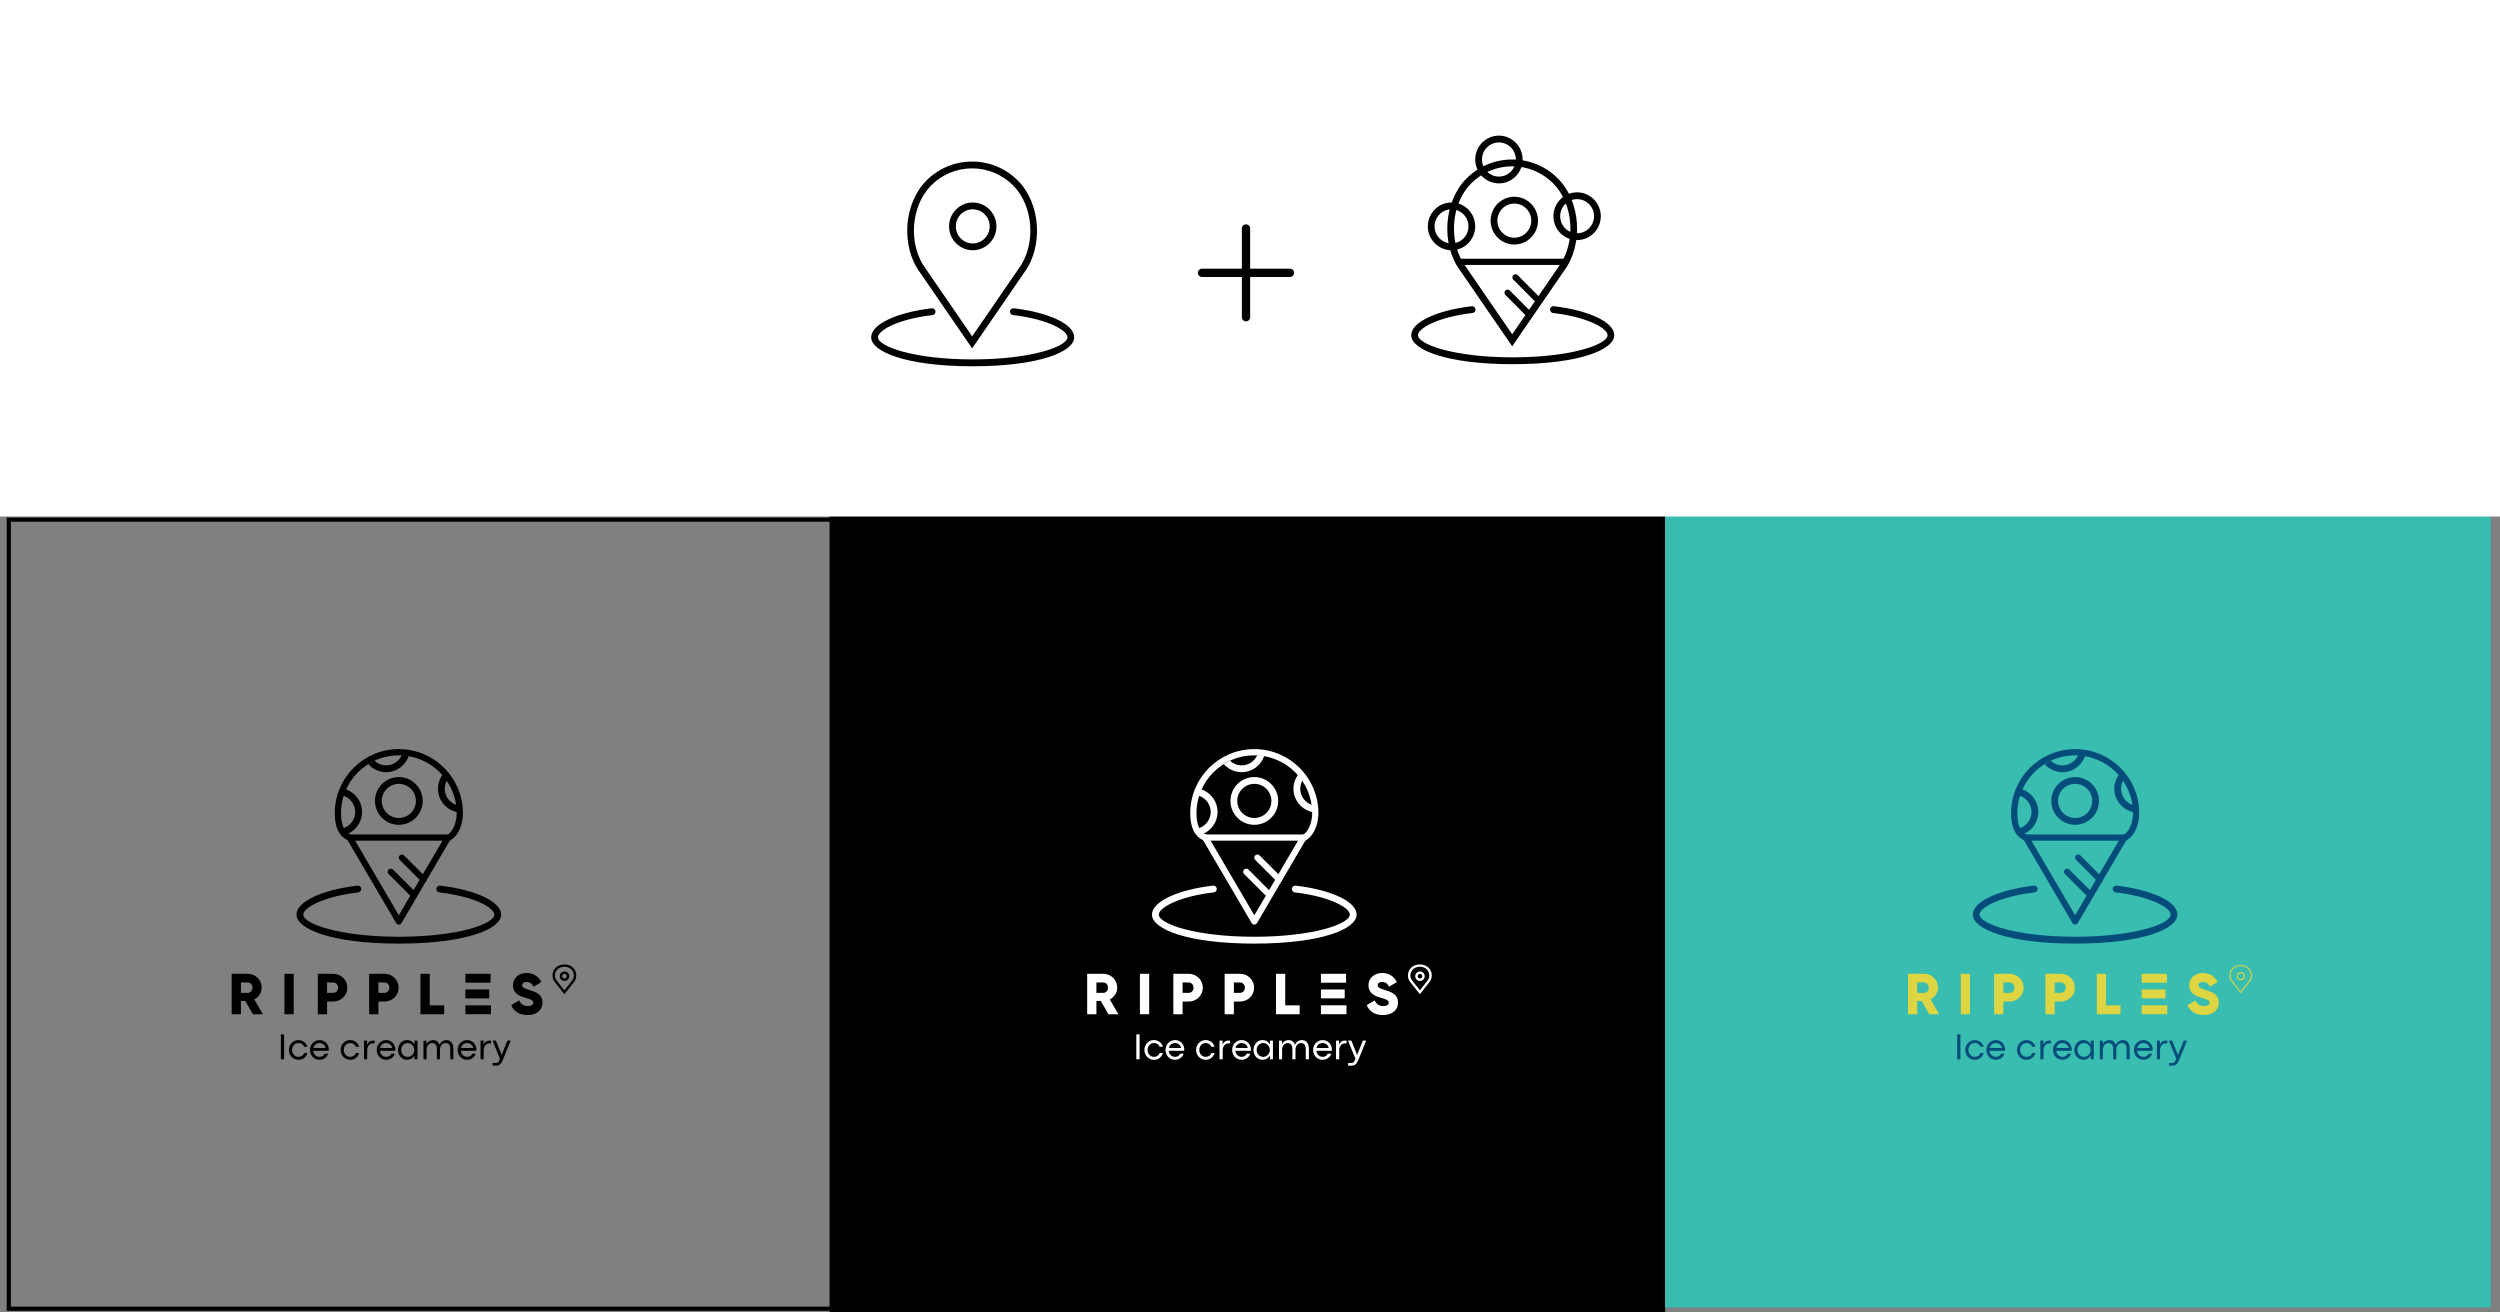 <?xml version="1.0" encoding="utf-8"?>
<!-- Generator: Adobe Illustrator 24.2.1, SVG Export Plug-In . SVG Version: 6.00 Build 0)  -->
<svg version="1.1" xmlns="http://www.w3.org/2000/svg" xmlns:xlink="http://www.w3.org/1999/xlink" x="0px" y="0px"
	 viewBox="0 0 1200 630" style="enable-background:new 0 0 1200 630;" xml:space="preserve">
<rect x="0" y="0" width="1200" height="630" fill="#808080" stroke="none"/>
<style type="text/css">
	.st0{stroke:#000000;stroke-miterlimit:10;}
	.st1{fill:#38BDB0;}
	.st2{fill:none;}
	.st3{fill:#010101;}
	.st4{fill:none;stroke:#010101;stroke-width:3;stroke-linecap:round;stroke-miterlimit:10;}
	.st5{fill:none;stroke:#010101;stroke-width:0.622;stroke-miterlimit:10;}
	.st6{fill:#010101;stroke:#010101;stroke-width:0.622;stroke-miterlimit:10;}
	.st7{fill:none;stroke:#000000;stroke-width:3;stroke-linecap:round;stroke-linejoin:round;stroke-miterlimit:10;}
	.st8{fill:#FFFFFF;}
	.st9{fill:none;stroke:#FFFFFF;stroke-width:3;stroke-linecap:round;stroke-miterlimit:10;}
	.st10{fill:none;stroke:#FFFFFF;stroke-width:0.622;stroke-miterlimit:10;}
	.st11{fill:#FFFFFF;stroke:#FFFFFF;stroke-width:0.622;stroke-miterlimit:10;}
	.st12{fill:none;stroke:#FFFFFF;stroke-width:3;stroke-linecap:round;stroke-linejoin:round;stroke-miterlimit:10;}
	.st13{fill:#044C7A;}
	.st14{fill:none;stroke:#044C7A;stroke-width:3;stroke-linecap:round;stroke-miterlimit:10;}
	.st15{fill:#DDD542;}
	.st16{fill:none;stroke:#044C7A;stroke-width:3;stroke-linecap:round;stroke-linejoin:round;stroke-miterlimit:10;}
	.st17{fill:none;stroke:#044C7A;stroke-width:3;stroke-miterlimit:10;}
	.st18{fill:none;stroke:#010101;stroke-width:3.984;stroke-linecap:round;stroke-miterlimit:10;}
	.st19{fill:none;stroke:#010101;stroke-width:2.988;stroke-miterlimit:10;}
	.st20{fill:none;stroke:#010101;stroke-width:2.988;stroke-linecap:round;stroke-miterlimit:10;}
	.st21{fill:none;stroke:#000000;stroke-width:2;stroke-miterlimit:10;}
</style>
<g id="Layer_1">
	<g id="Layer_2_1_">
		<rect x="398.7" y="0.33" class="st0" width="400.07" height="629.43"/>
	</g>
	<g id="Layer_4">
		<rect x="799.25" y="-3.96" class="st1" width="396.35" height="631.56"/>
		<rect x="33.49" y="1.63" class="st2" width="1164.02" height="626.82"/>
	</g>
	<g id="Layer_9">
	</g>
	<g id="Layer_1_1_">
		<g>
			<path class="st3" d="M191.44,372.99c-6.32,0-11.46,5.14-11.46,11.46s5.14,11.46,11.46,11.46s11.46-5.14,11.46-11.46
				S197.76,372.99,191.44,372.99z M191.44,392.63c-4.51,0-8.19-3.67-8.19-8.19s3.67-8.19,8.19-8.19c4.51,0,8.19,3.67,8.19,8.19
				S195.95,392.63,191.44,392.63z"/>
			<path class="st3" d="M173.78,389.74c0-5.15-3.41-9.51-8.09-10.95c-0.39,1.02-0.73,2.06-1.02,3.12c3.37,1.01,5.83,4.14,5.83,7.84
				c0,3.87-2.7,7.11-6.31,7.96c0.22,1.07,0.49,2.13,0.82,3.17C170.04,399.64,173.78,395.12,173.78,389.74z"/>
			<path class="st3" d="M185.36,370.64c5.05,0,9.34-3.29,10.86-7.84c-1.11-0.17-2.24-0.28-3.38-0.32c-1.27,2.87-4.15,4.89-7.49,4.89
				c-2.16,0-4.13-0.85-5.59-2.23c-1.02,0.48-2,1.03-2.96,1.64C178.9,369.14,181.95,370.64,185.36,370.64z"/>
			<path class="st3" d="M213.59,379.89c-0.38-2.4,0.34-4.73,1.77-6.48c-0.57-0.98-1.18-1.93-1.84-2.83
				c-2.46,2.51-3.75,6.1-3.16,9.82c0.79,5.01,4.74,8.74,9.49,9.51c-0.01-1.13-0.09-2.26-0.21-3.38
				C216.57,385.74,214.12,383.2,213.59,379.89z"/>
			<path class="st3" d="M211.28,425.1c-0.9-0.11-1.71,0.54-1.82,1.43c-0.1,0.9,0.54,1.71,1.43,1.82
				c17.22,2.03,26.39,7.49,26.39,10.65c0,4.44-17.44,10.64-45.85,10.64s-45.85-6.2-45.85-10.64c0-3.17,9.17-8.63,26.39-10.65
				c0.9-0.1,1.54-0.92,1.43-1.82s-0.92-1.55-1.82-1.43c-17.24,2.03-29.28,7.75-29.28,13.91c0,6.92,16.87,13.92,49.12,13.92
				s49.12-7,49.12-13.92C240.56,432.85,228.52,427.13,211.28,425.1z"/>
			<g>
				<path d="M134.81,496.5h1.56v11.95h-1.56V496.5z"/>
				<path d="M140.94,508.07c-0.7-0.42-1.25-1-1.65-1.72s-0.61-1.52-0.61-2.38s0.2-1.65,0.61-2.38s0.96-1.3,1.65-1.72
					s1.47-0.64,2.32-0.64c0.7,0,1.34,0.14,1.92,0.41c0.59,0.27,1.08,0.65,1.49,1.13s0.7,1.03,0.88,1.65h-1.56
					c-0.23-0.57-0.59-1-1.07-1.31s-1.04-0.46-1.66-0.46c-0.53,0-1.03,0.14-1.5,0.41s-0.85,0.66-1.14,1.16s-0.43,1.08-0.43,1.74
					s0.15,1.25,0.43,1.75c0.29,0.5,0.67,0.89,1.14,1.17c0.47,0.27,0.97,0.41,1.5,0.41c0.62,0,1.17-0.16,1.66-0.47
					s0.84-0.77,1.07-1.37h1.55c-0.17,0.64-0.46,1.21-0.87,1.71c-0.41,0.49-0.91,0.88-1.49,1.15c-0.59,0.27-1.23,0.41-1.93,0.41
					C142.42,508.71,141.64,508.5,140.94,508.07z"/>
				<path d="M157.78,504.37h-7.44c0.06,0.59,0.23,1.1,0.52,1.54c0.29,0.44,0.65,0.78,1.09,1.02s0.9,0.36,1.39,0.36
					c0.6,0,1.12-0.13,1.55-0.39s0.74-0.64,0.94-1.15h1.7c-0.17,0.55-0.45,1.05-0.85,1.5c-0.4,0.45-0.88,0.8-1.45,1.06
					s-1.18,0.39-1.85,0.39c-0.85,0-1.62-0.21-2.32-0.63s-1.25-0.99-1.64-1.71s-0.6-1.51-0.6-2.38c0-0.86,0.2-1.66,0.6-2.38
					c0.4-0.73,0.95-1.3,1.64-1.72c0.7-0.42,1.47-0.63,2.32-0.63c0.84,0,1.6,0.21,2.27,0.62c0.68,0.41,1.21,0.96,1.59,1.66
					s0.57,1.44,0.57,2.24C157.81,503.83,157.8,504.04,157.78,504.37z M156.26,503.03c-0.03-0.42-0.18-0.81-0.45-1.18
					s-0.62-0.65-1.06-0.87s-0.9-0.33-1.4-0.33c-0.46,0-0.89,0.09-1.29,0.28s-0.75,0.46-1.04,0.81c-0.29,0.36-0.49,0.79-0.6,1.28
					L156.26,503.03L156.26,503.03z"/>
				<path d="M165.77,508.07c-0.7-0.42-1.25-1-1.65-1.72s-0.61-1.52-0.61-2.38s0.2-1.65,0.61-2.38s0.96-1.3,1.65-1.72
					s1.47-0.64,2.32-0.64c0.7,0,1.34,0.14,1.92,0.41c0.59,0.27,1.08,0.65,1.49,1.13s0.7,1.03,0.88,1.65h-1.56
					c-0.23-0.57-0.59-1-1.07-1.31s-1.04-0.46-1.66-0.46c-0.53,0-1.03,0.14-1.5,0.41s-0.85,0.66-1.14,1.16s-0.43,1.08-0.43,1.74
					s0.15,1.25,0.43,1.75c0.29,0.5,0.67,0.89,1.14,1.17c0.47,0.27,0.97,0.41,1.5,0.41c0.62,0,1.17-0.16,1.66-0.47
					s0.84-0.77,1.07-1.37h1.55c-0.17,0.64-0.46,1.21-0.87,1.71c-0.41,0.49-0.91,0.88-1.49,1.15c-0.59,0.27-1.23,0.41-1.93,0.41
					C167.24,508.71,166.46,508.5,165.77,508.07z"/>
				<path d="M176.2,499.49v2c0.22-0.63,0.57-1.12,1.05-1.47c0.47-0.35,1.03-0.53,1.68-0.53h0.87v1.33H179c-0.53,0-1,0.14-1.42,0.41
					s-0.74,0.67-0.98,1.18s-0.35,1.12-0.35,1.83v4.22h-1.52v-8.96L176.2,499.49L176.2,499.49z"/>
				<path d="M189.77,504.37h-7.44c0.06,0.59,0.23,1.1,0.52,1.54c0.29,0.44,0.65,0.78,1.09,1.02s0.9,0.36,1.39,0.36
					c0.6,0,1.12-0.13,1.55-0.39s0.74-0.64,0.94-1.15h1.7c-0.17,0.55-0.45,1.05-0.85,1.5c-0.4,0.45-0.88,0.8-1.45,1.06
					s-1.18,0.39-1.85,0.39c-0.85,0-1.62-0.21-2.32-0.63s-1.25-0.99-1.64-1.71s-0.6-1.51-0.6-2.38c0-0.86,0.2-1.66,0.6-2.38
					c0.4-0.73,0.95-1.3,1.64-1.72c0.7-0.42,1.47-0.63,2.32-0.63c0.84,0,1.6,0.21,2.27,0.62c0.68,0.41,1.21,0.96,1.59,1.66
					s0.57,1.44,0.57,2.24C189.79,503.83,189.78,504.04,189.77,504.37z M188.25,503.03c-0.03-0.42-0.18-0.81-0.45-1.18
					s-0.62-0.65-1.06-0.87s-0.9-0.33-1.4-0.33c-0.46,0-0.89,0.09-1.29,0.28s-0.75,0.46-1.04,0.81c-0.29,0.36-0.49,0.79-0.6,1.28
					L188.25,503.03L188.25,503.03z"/>
				<path d="M193.18,508.08c-0.66-0.42-1.18-0.99-1.56-1.72s-0.57-1.52-0.57-2.39c0-0.86,0.19-1.65,0.57-2.38s0.9-1.3,1.56-1.72
					s1.39-0.63,2.19-0.63s1.52,0.19,2.15,0.58s1.1,0.92,1.41,1.59v-1.92h1.45v8.96h-1.45v-1.91c-0.3,0.67-0.77,1.2-1.41,1.58
					s-1.35,0.58-2.14,0.58C194.57,508.71,193.84,508.5,193.18,508.08z M197.3,506.85c0.48-0.29,0.87-0.69,1.15-1.2
					s0.42-1.07,0.42-1.68s-0.14-1.17-0.43-1.67c-0.29-0.51-0.67-0.91-1.15-1.2s-1.01-0.44-1.58-0.44c-0.58,0-1.11,0.14-1.59,0.43
					c-0.48,0.28-0.87,0.68-1.15,1.18s-0.43,1.07-0.43,1.71c0,0.64,0.14,1.22,0.43,1.72s0.67,0.9,1.15,1.18s1.01,0.42,1.59,0.42
					C196.29,507.29,196.82,507.15,197.3,506.85z"/>
				<path d="M216.76,500.34c0.58,0.74,0.87,1.82,0.87,3.25v4.86h-1.5v-4.83c0-1-0.2-1.75-0.6-2.24s-0.97-0.73-1.71-0.73
					c-0.46,0-0.89,0.13-1.29,0.4c-0.4,0.26-0.72,0.63-0.97,1.1c-0.24,0.47-0.37,1-0.37,1.6v4.71h-1.49v-4.83
					c0-1.01-0.2-1.75-0.6-2.24s-0.97-0.73-1.71-0.73c-0.46,0-0.89,0.13-1.29,0.4s-0.73,0.63-0.97,1.1s-0.36,1-0.36,1.6v4.71h-1.49
					v-8.96h1.42l0.02,1.73c0.15-0.38,0.38-0.71,0.69-1.01s0.66-0.54,1.08-0.71c0.41-0.17,0.85-0.26,1.32-0.26
					c0.8,0,1.47,0.19,1.99,0.58s0.9,0.96,1.14,1.72c0.34-0.75,0.8-1.32,1.37-1.71s1.22-0.59,1.92-0.59
					C215.34,499.23,216.18,499.6,216.76,500.34z"/>
				<path d="M228.63,504.37h-7.44c0.06,0.59,0.23,1.1,0.52,1.54c0.29,0.44,0.65,0.78,1.09,1.02s0.9,0.36,1.39,0.36
					c0.6,0,1.12-0.13,1.55-0.39s0.74-0.64,0.94-1.15h1.7c-0.17,0.55-0.45,1.05-0.85,1.5c-0.4,0.45-0.88,0.8-1.45,1.06
					s-1.18,0.39-1.85,0.39c-0.85,0-1.62-0.21-2.32-0.63s-1.25-0.99-1.64-1.71s-0.6-1.51-0.6-2.38c0-0.86,0.2-1.66,0.6-2.38
					c0.4-0.73,0.95-1.3,1.64-1.72c0.7-0.42,1.47-0.63,2.32-0.63c0.84,0,1.6,0.21,2.27,0.62c0.68,0.41,1.21,0.96,1.59,1.66
					s0.57,1.44,0.57,2.24C228.66,503.83,228.65,504.04,228.63,504.37z M227.11,503.03c-0.03-0.42-0.18-0.81-0.45-1.18
					s-0.62-0.65-1.06-0.87s-0.9-0.33-1.4-0.33c-0.46,0-0.89,0.09-1.29,0.28s-0.75,0.46-1.04,0.81c-0.29,0.36-0.49,0.79-0.6,1.28
					L227.11,503.03L227.11,503.03z"/>
				<path d="M232.12,499.49v2c0.22-0.63,0.57-1.12,1.05-1.47c0.47-0.35,1.03-0.53,1.68-0.53h0.87v1.33h-0.79
					c-0.53,0-1,0.14-1.42,0.41s-0.74,0.67-0.98,1.18s-0.35,1.12-0.35,1.83v4.22h-1.52v-8.96L232.12,499.49L232.12,499.49z"/>
				<path d="M237.97,510.24c0.35,0,0.64-0.06,0.86-0.19s0.41-0.31,0.56-0.56s0.31-0.59,0.48-1.05l0.1-0.25l-3.56-8.7h1.61l2.54,6.34
					l0.21,0.79l0.23-0.78l2.52-6.34l1.61-0.01l-3.53,8.72c-0.36,0.88-0.69,1.56-0.99,2.02s-0.66,0.79-1.06,0.99
					c-0.41,0.2-0.94,0.3-1.59,0.3h-1.48v-1.27L237.97,510.24L237.97,510.24z"/>
			</g>
			<line class="st4" x1="192.91" y1="411.67" x2="203.33" y2="422.09"/>
			<line class="st4" x1="187.59" y1="418.46" x2="198.23" y2="429.11"/>
			<g>
				<g>
					<path d="M117.75,480.46h-2.11v6.38h-4.44v-19.42h7.77c3.69,0,6.66,2.97,6.66,6.66c0,2.39-1.44,4.55-3.58,5.63l4.13,7.13h-4.77
						L117.75,480.46z M115.64,476.58h3.33c1.22,0,2.22-1.08,2.22-2.5s-1-2.5-2.22-2.5h-3.33V476.58z"/>
					<path d="M140.97,467.42v19.42h-4.44v-19.42H140.97z"/>
					<path d="M166.71,474.08c0,3.69-2.97,6.66-6.8,6.66H157v6.1h-4.44v-19.42h7.35C163.74,467.42,166.71,470.39,166.71,474.08z
						 M162.27,474.08c0-1.41-1-2.5-2.36-2.5H157v4.99h2.91C161.27,476.58,162.27,475.49,162.27,474.08z"/>
					<path d="M191.34,474.08c0,3.69-2.97,6.66-6.8,6.66h-2.91v6.1h-4.44v-19.42h7.35C188.37,467.42,191.34,470.39,191.34,474.08z
						 M186.9,474.08c0-1.41-1-2.5-2.36-2.5h-2.91v4.99h2.91C185.9,476.58,186.9,475.49,186.9,474.08z"/>
					<path d="M213.2,482.57v4.27h-11.37v-19.42h4.44v15.15L213.2,482.57L213.2,482.57z"/>
					<path d="M245.4,482.43l3.83-2.22c0.69,1.61,1.89,2.69,4.08,2.69c2.11,0,2.64-0.83,2.64-1.58c0-1.19-1.11-1.66-4.02-2.47
						c-2.88-0.8-5.71-2.19-5.71-5.91c0-3.75,3.16-5.91,6.52-5.91c3.19,0,5.69,1.53,7.1,4.38l-3.75,2.19
						c-0.67-1.39-1.58-2.25-3.36-2.25c-1.39,0-2.08,0.69-2.08,1.47c0,0.89,0.47,1.5,3.5,2.41c2.94,0.89,6.24,1.91,6.24,6.02
						c0,3.75-3,5.97-7.21,5.97C249.09,487.23,246.49,485.29,245.4,482.43z"/>
				</g>
				<path class="st5" d="M270.95,470.54c1.09,0,1.97-0.88,1.97-1.97s-0.88-1.97-1.97-1.97s-1.97,0.88-1.97,1.97
					C268.98,469.65,269.86,470.54,270.95,470.54z M270.95,467.16c0.78,0,1.41,0.63,1.41,1.41s-0.63,1.41-1.41,1.41
					s-1.41-0.63-1.41-1.41S270.17,467.16,270.95,467.16z"/>
				<path class="st6" d="M270.9,476.71l4.32-5.46c1.62-1.89,1.39-5-0.5-6.65c-1.02-0.89-2.38-1.38-3.82-1.38s-2.8,0.49-3.82,1.38
					c-1.89,1.65-2.12,4.76-0.51,6.64L270.9,476.71z M267.48,464.95c0.91-0.8,2.13-1.24,3.42-1.24s2.51,0.44,3.42,1.24
					c1.7,1.49,1.91,4.3,0.44,6.01l-3.86,4.88l-3.87-4.89C265.57,469.25,265.78,466.44,267.48,464.95z"/>
				<rect x="223.4" y="467.42" width="12.08" height="4.27"/>
				<rect x="223.4" y="474.95" width="11.41" height="4.27"/>
				<rect x="223.4" y="482.55" width="12.26" height="4.27"/>
			</g>
			<polyline class="st7" points="215.03,402.03 167.85,402.03 191.44,442.29 215.03,402.03 167.85,402.03 			"/>
			<path class="st7" d="M214.73,402.46c4.53-2.17,5.98-8.09,5.98-12.13c0-16.16-13.1-29.26-29.26-29.26s-29.26,13.1-29.26,29.26
				c0,4.05,0.74,9.85,5.67,11.71"/>
		</g>
	</g>
	<g id="Layer_3">
		<g>
			<path class="st8" d="M602.08,372.99c-6.32,0-11.46,5.14-11.46,11.46s5.14,11.46,11.46,11.46s11.46-5.14,11.46-11.46
				S608.4,372.99,602.08,372.99z M602.08,392.63c-4.51,0-8.19-3.67-8.19-8.19s3.67-8.19,8.19-8.19c4.51,0,8.19,3.67,8.19,8.19
				S606.59,392.63,602.08,392.63z"/>
			<path class="st8" d="M584.42,389.74c0-5.15-3.41-9.51-8.09-10.95c-0.39,1.02-0.73,2.06-1.02,3.12c3.37,1.01,5.83,4.14,5.83,7.84
				c0,3.87-2.7,7.11-6.31,7.96c0.22,1.07,0.49,2.13,0.82,3.17C580.67,399.64,584.42,395.12,584.42,389.74z"/>
			<path class="st8" d="M595.99,370.64c5.05,0,9.34-3.29,10.86-7.84c-1.11-0.17-2.24-0.28-3.38-0.32c-1.27,2.87-4.15,4.89-7.49,4.89
				c-2.16,0-4.13-0.85-5.59-2.23c-1.02,0.48-2,1.03-2.96,1.64C589.54,369.14,592.59,370.64,595.99,370.64z"/>
			<path class="st8" d="M624.23,379.89c-0.38-2.4,0.34-4.73,1.77-6.48c-0.57-0.98-1.18-1.93-1.84-2.83
				c-2.46,2.51-3.75,6.1-3.16,9.82c0.79,5.01,4.74,8.74,9.49,9.51c-0.01-1.13-0.09-2.26-0.21-3.38
				C627.21,385.74,624.75,383.2,624.23,379.89z"/>
			<path class="st8" d="M621.92,425.1c-0.9-0.11-1.71,0.54-1.82,1.43s0.54,1.71,1.43,1.82c17.22,2.03,26.39,7.49,26.39,10.65
				c0,4.44-17.44,10.64-45.85,10.64s-45.85-6.2-45.85-10.64c0-3.17,9.17-8.63,26.39-10.65c0.9-0.1,1.54-0.92,1.43-1.82
				s-0.92-1.55-1.82-1.43c-17.24,2.03-29.28,7.75-29.28,13.91c0,6.92,16.87,13.92,49.12,13.92s49.12-7,49.12-13.92
				C651.2,432.85,639.16,427.13,621.92,425.1z"/>
			<g>
				<path class="st8" d="M545.45,496.5H547v11.95h-1.56V496.5H545.45z"/>
				<path class="st8" d="M551.58,508.07c-0.7-0.42-1.25-1-1.65-1.72s-0.61-1.52-0.61-2.38s0.2-1.65,0.61-2.38s0.96-1.3,1.65-1.72
					s1.47-0.64,2.32-0.64c0.7,0,1.34,0.14,1.92,0.41c0.59,0.27,1.08,0.65,1.49,1.13s0.7,1.03,0.88,1.65h-1.56
					c-0.23-0.57-0.59-1-1.07-1.31s-1.04-0.46-1.66-0.46c-0.53,0-1.03,0.14-1.5,0.41s-0.85,0.66-1.14,1.16
					c-0.29,0.5-0.43,1.08-0.43,1.74s0.15,1.25,0.43,1.75c0.29,0.5,0.67,0.89,1.14,1.17c0.47,0.27,0.97,0.41,1.5,0.41
					c0.62,0,1.17-0.16,1.66-0.47s0.84-0.77,1.07-1.37h1.55c-0.17,0.64-0.46,1.21-0.87,1.71c-0.41,0.49-0.91,0.88-1.49,1.15
					c-0.59,0.27-1.23,0.41-1.93,0.41C553.05,508.71,552.28,508.5,551.58,508.07z"/>
				<path class="st8" d="M568.42,504.37h-7.44c0.06,0.59,0.23,1.1,0.52,1.54c0.29,0.44,0.65,0.78,1.09,1.02s0.9,0.36,1.39,0.36
					c0.6,0,1.12-0.13,1.55-0.39s0.74-0.64,0.94-1.15h1.7c-0.17,0.55-0.45,1.05-0.85,1.5c-0.4,0.45-0.88,0.8-1.45,1.06
					s-1.18,0.39-1.85,0.39c-0.85,0-1.62-0.21-2.32-0.63s-1.25-0.99-1.64-1.71s-0.6-1.51-0.6-2.38c0-0.86,0.2-1.66,0.6-2.38
					c0.4-0.73,0.95-1.3,1.64-1.72c0.7-0.42,1.47-0.63,2.32-0.63c0.84,0,1.6,0.21,2.27,0.62c0.68,0.41,1.21,0.96,1.59,1.66
					s0.57,1.44,0.57,2.24C568.45,503.83,568.44,504.04,568.42,504.37z M566.9,503.03c-0.03-0.42-0.18-0.81-0.45-1.18
					s-0.62-0.65-1.06-0.87s-0.9-0.33-1.4-0.33c-0.46,0-0.89,0.09-1.29,0.28c-0.4,0.19-0.75,0.46-1.04,0.81
					c-0.29,0.36-0.49,0.79-0.6,1.28L566.9,503.03L566.9,503.03z"/>
				<path class="st8" d="M576.4,508.07c-0.7-0.42-1.25-1-1.65-1.72s-0.61-1.52-0.61-2.38s0.2-1.65,0.61-2.38s0.96-1.3,1.65-1.72
					s1.47-0.64,2.32-0.64c0.7,0,1.34,0.14,1.92,0.41c0.59,0.27,1.08,0.65,1.49,1.13s0.7,1.03,0.88,1.65h-1.56
					c-0.23-0.57-0.59-1-1.07-1.31s-1.04-0.46-1.66-0.46c-0.53,0-1.03,0.14-1.5,0.41s-0.85,0.66-1.14,1.16
					c-0.29,0.5-0.43,1.08-0.43,1.74s0.15,1.25,0.43,1.75c0.29,0.5,0.67,0.89,1.14,1.17c0.47,0.27,0.97,0.41,1.5,0.41
					c0.62,0,1.17-0.16,1.66-0.47s0.84-0.77,1.07-1.37H583c-0.17,0.64-0.46,1.21-0.87,1.71c-0.41,0.49-0.91,0.88-1.49,1.15
					c-0.59,0.27-1.23,0.41-1.93,0.41C577.87,508.71,577.1,508.5,576.4,508.07z"/>
				<path class="st8" d="M586.83,499.49v2c0.22-0.63,0.57-1.12,1.05-1.47c0.47-0.35,1.03-0.53,1.68-0.53h0.87v1.33h-0.79
					c-0.53,0-1,0.14-1.42,0.41s-0.74,0.67-0.98,1.18s-0.35,1.12-0.35,1.83v4.22h-1.52v-8.96L586.83,499.49L586.83,499.49z"/>
				<path class="st8" d="M600.4,504.37h-7.44c0.06,0.59,0.23,1.1,0.52,1.54c0.29,0.44,0.65,0.78,1.09,1.02s0.9,0.36,1.39,0.36
					c0.6,0,1.12-0.13,1.55-0.39s0.74-0.64,0.94-1.15h1.7c-0.17,0.55-0.45,1.05-0.85,1.5c-0.4,0.45-0.88,0.8-1.45,1.06
					s-1.18,0.39-1.85,0.39c-0.85,0-1.62-0.21-2.32-0.63s-1.25-0.99-1.64-1.71s-0.6-1.51-0.6-2.38c0-0.86,0.2-1.66,0.6-2.38
					c0.4-0.73,0.95-1.3,1.64-1.72c0.7-0.42,1.47-0.63,2.32-0.63c0.84,0,1.6,0.21,2.27,0.62c0.68,0.41,1.21,0.96,1.59,1.66
					s0.57,1.44,0.57,2.24C600.43,503.83,600.42,504.04,600.4,504.37z M598.88,503.03c-0.03-0.42-0.18-0.81-0.45-1.18
					s-0.62-0.65-1.06-0.87s-0.9-0.33-1.4-0.33c-0.46,0-0.89,0.09-1.29,0.28c-0.4,0.19-0.75,0.46-1.04,0.81
					c-0.29,0.36-0.49,0.79-0.6,1.28L598.88,503.03L598.88,503.03z"/>
				<path class="st8" d="M603.81,508.08c-0.66-0.42-1.18-0.99-1.56-1.72s-0.57-1.52-0.57-2.39c0-0.86,0.19-1.65,0.57-2.38
					s0.9-1.3,1.56-1.72s1.39-0.63,2.19-0.63s1.52,0.19,2.15,0.58s1.1,0.92,1.41,1.59v-1.92h1.45v8.96h-1.45v-1.91
					c-0.3,0.67-0.77,1.2-1.41,1.58s-1.35,0.58-2.14,0.58C605.21,508.71,604.48,508.5,603.81,508.08z M607.94,506.85
					c0.48-0.29,0.87-0.69,1.15-1.2s0.42-1.07,0.42-1.68s-0.14-1.17-0.43-1.67c-0.29-0.51-0.67-0.91-1.15-1.2s-1.01-0.44-1.58-0.44
					c-0.58,0-1.11,0.14-1.59,0.43c-0.48,0.28-0.87,0.68-1.15,1.18s-0.43,1.07-0.43,1.71c0,0.64,0.14,1.22,0.43,1.72
					s0.67,0.9,1.15,1.18c0.48,0.28,1.01,0.42,1.59,0.42C606.93,507.29,607.46,507.15,607.94,506.85z"/>
				<path class="st8" d="M627.4,500.34c0.58,0.74,0.87,1.82,0.87,3.25v4.86h-1.5v-4.83c0-1-0.2-1.75-0.6-2.24s-0.97-0.73-1.71-0.73
					c-0.46,0-0.89,0.13-1.29,0.4c-0.4,0.26-0.72,0.63-0.97,1.1c-0.24,0.47-0.37,1-0.37,1.6v4.71h-1.49v-4.83
					c0-1.01-0.2-1.75-0.6-2.24s-0.97-0.73-1.71-0.73c-0.46,0-0.89,0.13-1.29,0.4s-0.73,0.63-0.97,1.1s-0.36,1-0.36,1.6v4.71h-1.49
					v-8.96h1.42l0.02,1.73c0.15-0.38,0.38-0.71,0.69-1.01s0.66-0.54,1.08-0.71c0.41-0.17,0.85-0.26,1.32-0.26
					c0.8,0,1.47,0.19,1.99,0.58s0.9,0.96,1.14,1.72c0.34-0.75,0.8-1.32,1.37-1.71s1.22-0.59,1.92-0.59
					C625.98,499.23,626.82,499.6,627.4,500.34z"/>
				<path class="st8" d="M639.27,504.37h-7.44c0.06,0.59,0.23,1.1,0.52,1.54c0.29,0.44,0.65,0.78,1.09,1.02s0.9,0.36,1.39,0.36
					c0.6,0,1.12-0.13,1.55-0.39s0.74-0.64,0.94-1.15h1.7c-0.17,0.55-0.45,1.05-0.85,1.5c-0.4,0.45-0.88,0.8-1.45,1.06
					s-1.18,0.39-1.85,0.39c-0.85,0-1.62-0.21-2.32-0.63s-1.25-0.99-1.64-1.71s-0.6-1.51-0.6-2.38c0-0.86,0.2-1.66,0.6-2.38
					c0.4-0.73,0.95-1.3,1.64-1.72c0.7-0.42,1.47-0.63,2.32-0.63c0.84,0,1.6,0.21,2.27,0.62c0.68,0.41,1.21,0.96,1.59,1.66
					s0.57,1.44,0.57,2.24C639.3,503.83,639.29,504.04,639.27,504.37z M637.75,503.03c-0.03-0.42-0.18-0.81-0.45-1.18
					s-0.62-0.65-1.06-0.87s-0.9-0.33-1.4-0.33c-0.46,0-0.89,0.09-1.29,0.28c-0.4,0.19-0.75,0.46-1.04,0.81
					c-0.29,0.36-0.49,0.79-0.6,1.28L637.75,503.03L637.75,503.03z"/>
				<path class="st8" d="M642.76,499.49v2c0.22-0.63,0.57-1.12,1.05-1.47c0.47-0.35,1.03-0.53,1.68-0.53h0.87v1.33h-0.79
					c-0.53,0-1,0.14-1.42,0.41s-0.74,0.67-0.98,1.18s-0.35,1.12-0.35,1.83v4.22h-1.52v-8.96L642.76,499.49L642.76,499.49z"/>
				<path class="st8" d="M648.6,510.24c0.35,0,0.64-0.06,0.86-0.19s0.41-0.31,0.56-0.56s0.31-0.59,0.48-1.05l0.1-0.25l-3.56-8.7
					h1.61l2.54,6.34l0.21,0.79l0.23-0.78l2.52-6.34l1.61-0.01l-3.53,8.72c-0.36,0.88-0.69,1.56-0.99,2.02s-0.66,0.79-1.06,0.99
					c-0.41,0.2-0.94,0.3-1.59,0.3h-1.48v-1.27L648.6,510.24L648.6,510.24z"/>
			</g>
			<line class="st9" x1="603.55" y1="411.67" x2="613.97" y2="422.09"/>
			<line class="st9" x1="598.23" y1="418.46" x2="608.87" y2="429.11"/>
			<g>
				<g>
					<path class="st8" d="M528.39,480.46h-2.11v6.38h-4.44v-19.42h7.77c3.69,0,6.66,2.97,6.66,6.66c0,2.39-1.44,4.55-3.58,5.63
						l4.13,7.13h-4.77L528.39,480.46z M526.28,476.58h3.33c1.22,0,2.22-1.08,2.22-2.5s-1-2.5-2.22-2.5h-3.33V476.58z"/>
					<path class="st8" d="M551.6,467.42v19.42h-4.44v-19.42H551.6z"/>
					<path class="st8" d="M577.35,474.08c0,3.69-2.97,6.66-6.8,6.66h-2.91v6.1h-4.44v-19.42h7.35
						C574.38,467.42,577.35,470.39,577.35,474.08z M572.91,474.08c0-1.41-1-2.5-2.36-2.5h-2.91v4.99h2.91
						C571.91,476.58,572.91,475.49,572.91,474.08z"/>
					<path class="st8" d="M601.98,474.08c0,3.69-2.97,6.66-6.8,6.66h-2.91v6.1h-4.44v-19.42h7.35
						C599.01,467.42,601.98,470.39,601.98,474.08z M597.54,474.08c0-1.41-1-2.5-2.36-2.5h-2.91v4.99h2.91
						C596.54,476.58,597.54,475.49,597.54,474.08z"/>
					<path class="st8" d="M623.84,482.57v4.27h-11.37v-19.42h4.44v15.15L623.84,482.57L623.84,482.57z"/>
					<path class="st8" d="M656.04,482.43l3.83-2.22c0.69,1.61,1.89,2.69,4.08,2.69c2.11,0,2.64-0.83,2.64-1.58
						c0-1.19-1.11-1.66-4.02-2.47c-2.88-0.8-5.71-2.19-5.71-5.91c0-3.75,3.16-5.91,6.52-5.91c3.19,0,5.69,1.53,7.1,4.38l-3.75,2.19
						c-0.67-1.39-1.58-2.25-3.36-2.25c-1.39,0-2.08,0.69-2.08,1.47c0,0.89,0.47,1.5,3.5,2.41c2.94,0.89,6.24,1.91,6.24,6.02
						c0,3.75-3,5.97-7.21,5.97C659.73,487.23,657.12,485.29,656.04,482.43z"/>
				</g>
				<path class="st10" d="M681.58,470.54c1.09,0,1.97-0.88,1.97-1.97s-0.88-1.97-1.97-1.97c-1.09,0-1.97,0.88-1.97,1.97
					C679.61,469.65,680.5,470.54,681.58,470.54z M681.58,467.16c0.78,0,1.41,0.63,1.41,1.41s-0.63,1.41-1.41,1.41
					s-1.41-0.63-1.41-1.41S680.81,467.16,681.58,467.16z"/>
				<path class="st11" d="M681.53,476.71l4.32-5.46c1.62-1.89,1.39-5-0.5-6.65c-1.02-0.89-2.38-1.38-3.82-1.38s-2.8,0.49-3.82,1.38
					c-1.89,1.65-2.12,4.76-0.51,6.64L681.53,476.71z M678.12,464.95c0.91-0.8,2.13-1.24,3.42-1.24s2.51,0.44,3.42,1.24
					c1.7,1.49,1.91,4.3,0.44,6.01l-3.86,4.88l-3.87-4.89C676.2,469.25,676.41,466.44,678.12,464.95z"/>
				<rect x="634.04" y="467.42" class="st8" width="12.08" height="4.27"/>
				<rect x="634.04" y="474.95" class="st8" width="11.41" height="4.27"/>
				<rect x="634.04" y="482.55" class="st8" width="12.26" height="4.27"/>
			</g>
			<polyline class="st12" points="625.67,402.03 578.48,402.03 602.08,442.29 625.67,402.03 578.48,402.03 			"/>
			<path class="st12" d="M625.36,402.46c4.53-2.17,5.98-8.09,5.98-12.13c0-16.16-13.1-29.26-29.26-29.26s-29.26,13.1-29.26,29.26
				c0,4.05,0.74,9.85,5.67,11.71"/>
		</g>
	</g>
	<g id="Layer_5">
		<g>
			<path class="st13" d="M996.07,372.99c-6.32,0-11.46,5.14-11.46,11.46s5.14,11.46,11.46,11.46s11.46-5.14,11.46-11.46
				S1002.39,372.99,996.07,372.99z M996.07,392.63c-4.51,0-8.19-3.67-8.19-8.19s3.67-8.19,8.19-8.19c4.51,0,8.19,3.67,8.19,8.19
				S1000.58,392.63,996.07,392.63z"/>
			<path class="st13" d="M978.41,389.74c0-5.15-3.41-9.51-8.09-10.95c-0.39,1.02-0.73,2.06-1.02,3.12c3.37,1.01,5.83,4.14,5.83,7.84
				c0,3.87-2.7,7.11-6.31,7.96c0.22,1.07,0.49,2.13,0.82,3.17C974.67,399.64,978.41,395.12,978.41,389.74z"/>
			<path class="st13" d="M989.99,370.64c5.05,0,9.34-3.29,10.86-7.84c-1.11-0.17-2.24-0.28-3.38-0.32
				c-1.27,2.87-4.15,4.89-7.49,4.89c-2.16,0-4.13-0.85-5.59-2.23c-1.02,0.48-2,1.03-2.96,1.64
				C983.53,369.14,986.58,370.64,989.99,370.64z"/>
			<path class="st13" d="M1018.22,379.89c-0.38-2.4,0.34-4.73,1.77-6.48c-0.57-0.98-1.18-1.93-1.84-2.83
				c-2.46,2.51-3.75,6.1-3.16,9.82c0.79,5.01,4.74,8.74,9.49,9.51c-0.01-1.13-0.09-2.26-0.21-3.38
				C1021.2,385.74,1018.75,383.2,1018.22,379.89z"/>
			<path class="st13" d="M1015.91,425.1c-0.9-0.11-1.71,0.54-1.82,1.43s0.54,1.71,1.43,1.82c17.22,2.03,26.39,7.49,26.39,10.65
				c0,4.44-17.44,10.64-45.85,10.64c-28.41,0-45.85-6.2-45.85-10.64c0-3.17,9.17-8.63,26.39-10.65c0.9-0.1,1.54-0.92,1.43-1.82
				s-0.92-1.55-1.82-1.43c-17.24,2.03-29.28,7.75-29.28,13.91c0,6.92,16.87,13.92,49.12,13.92s49.12-7,49.12-13.92
				C1045.19,432.85,1033.15,427.13,1015.91,425.1z"/>
			<g>
				<path class="st13" d="M939.44,496.5H941v11.95h-1.56V496.5z"/>
				<path class="st13" d="M945.58,508.07c-0.7-0.42-1.25-1-1.65-1.72s-0.61-1.52-0.61-2.38s0.2-1.65,0.61-2.38s0.96-1.3,1.65-1.72
					s1.47-0.64,2.32-0.64c0.7,0,1.34,0.14,1.92,0.41c0.59,0.27,1.08,0.65,1.49,1.13s0.7,1.03,0.88,1.65h-1.56
					c-0.23-0.57-0.59-1-1.07-1.31s-1.04-0.46-1.66-0.46c-0.53,0-1.03,0.14-1.5,0.41s-0.85,0.66-1.14,1.16
					c-0.29,0.5-0.43,1.08-0.43,1.74s0.15,1.25,0.43,1.75c0.29,0.5,0.67,0.89,1.14,1.17c0.47,0.27,0.97,0.41,1.5,0.41
					c0.62,0,1.17-0.16,1.66-0.47s0.84-0.77,1.07-1.37h1.55c-0.17,0.64-0.46,1.21-0.87,1.71c-0.41,0.49-0.91,0.88-1.49,1.15
					c-0.59,0.27-1.23,0.41-1.93,0.41C947.05,508.71,946.27,508.5,945.58,508.07z"/>
				<path class="st13" d="M962.42,504.37h-7.44c0.06,0.59,0.23,1.1,0.52,1.54c0.29,0.44,0.65,0.78,1.09,1.02s0.9,0.36,1.39,0.36
					c0.6,0,1.12-0.13,1.55-0.39s0.74-0.64,0.94-1.15h1.7c-0.17,0.55-0.45,1.05-0.85,1.5c-0.4,0.45-0.88,0.8-1.45,1.06
					s-1.18,0.39-1.85,0.39c-0.85,0-1.62-0.21-2.32-0.63s-1.25-0.99-1.64-1.71s-0.6-1.51-0.6-2.38c0-0.86,0.2-1.66,0.6-2.38
					c0.4-0.73,0.95-1.3,1.64-1.72c0.7-0.42,1.47-0.63,2.32-0.63c0.84,0,1.6,0.21,2.27,0.62c0.68,0.41,1.21,0.96,1.59,1.66
					s0.57,1.44,0.57,2.24C962.44,503.83,962.43,504.04,962.42,504.37z M960.89,503.03c-0.03-0.42-0.18-0.81-0.45-1.18
					s-0.62-0.65-1.06-0.87s-0.9-0.33-1.4-0.33c-0.46,0-0.89,0.09-1.29,0.28c-0.4,0.19-0.75,0.46-1.04,0.81
					c-0.29,0.36-0.49,0.79-0.6,1.28L960.89,503.03L960.89,503.03z"/>
				<path class="st13" d="M970.4,508.07c-0.7-0.42-1.25-1-1.65-1.72s-0.61-1.52-0.61-2.38s0.2-1.65,0.61-2.38s0.96-1.3,1.65-1.72
					s1.47-0.64,2.32-0.64c0.7,0,1.34,0.14,1.92,0.41c0.59,0.27,1.08,0.65,1.49,1.13s0.7,1.03,0.88,1.65h-1.56
					c-0.23-0.57-0.59-1-1.07-1.31s-1.04-0.46-1.66-0.46c-0.53,0-1.03,0.14-1.5,0.41s-0.85,0.66-1.14,1.16
					c-0.29,0.5-0.43,1.08-0.43,1.74s0.15,1.25,0.43,1.75c0.29,0.5,0.67,0.89,1.14,1.17c0.47,0.27,0.97,0.41,1.5,0.41
					c0.62,0,1.17-0.16,1.66-0.47s0.84-0.77,1.07-1.37H977c-0.17,0.64-0.46,1.21-0.87,1.71c-0.41,0.49-0.91,0.88-1.49,1.15
					c-0.59,0.27-1.23,0.41-1.93,0.41C971.87,508.71,971.09,508.5,970.4,508.07z"/>
				<path class="st13" d="M980.83,499.49v2c0.22-0.63,0.57-1.12,1.05-1.47c0.47-0.35,1.03-0.53,1.68-0.53h0.87v1.33h-0.79
					c-0.53,0-1,0.14-1.42,0.41s-0.74,0.67-0.98,1.18s-0.35,1.12-0.35,1.83v4.22h-1.52v-8.96L980.83,499.49L980.83,499.49z"/>
				<path class="st13" d="M994.4,504.37h-7.44c0.06,0.59,0.23,1.1,0.52,1.54c0.29,0.44,0.65,0.78,1.09,1.02s0.9,0.36,1.39,0.36
					c0.6,0,1.12-0.13,1.55-0.39s0.74-0.64,0.94-1.15h1.7c-0.17,0.55-0.45,1.05-0.85,1.5c-0.4,0.45-0.88,0.8-1.45,1.06
					s-1.18,0.39-1.85,0.39c-0.85,0-1.62-0.21-2.32-0.63s-1.25-0.99-1.64-1.71s-0.6-1.51-0.6-2.38c0-0.86,0.2-1.66,0.6-2.38
					c0.4-0.73,0.95-1.3,1.64-1.72c0.7-0.42,1.47-0.63,2.32-0.63c0.84,0,1.6,0.21,2.27,0.62c0.68,0.41,1.21,0.96,1.59,1.66
					s0.57,1.44,0.57,2.24C994.42,503.83,994.42,504.04,994.4,504.37z M992.88,503.03c-0.03-0.42-0.18-0.81-0.45-1.18
					s-0.62-0.65-1.06-0.87s-0.9-0.33-1.4-0.33c-0.46,0-0.89,0.09-1.29,0.28c-0.4,0.19-0.75,0.46-1.04,0.81
					c-0.29,0.36-0.49,0.79-0.6,1.28L992.88,503.03L992.88,503.03z"/>
				<path class="st13" d="M997.81,508.08c-0.66-0.42-1.18-0.99-1.56-1.72s-0.57-1.52-0.57-2.39c0-0.86,0.19-1.65,0.57-2.38
					s0.9-1.3,1.56-1.72s1.39-0.63,2.19-0.63s1.52,0.19,2.15,0.58s1.1,0.92,1.41,1.59v-1.92h1.45v8.96h-1.45v-1.91
					c-0.3,0.67-0.77,1.2-1.41,1.58s-1.35,0.58-2.14,0.58C999.2,508.71,998.47,508.5,997.81,508.08z M1001.93,506.85
					c0.48-0.29,0.87-0.69,1.15-1.2s0.42-1.07,0.42-1.68s-0.14-1.17-0.43-1.67c-0.29-0.51-0.67-0.91-1.15-1.2s-1.01-0.44-1.58-0.44
					c-0.58,0-1.11,0.14-1.59,0.43c-0.48,0.28-0.87,0.68-1.15,1.18s-0.43,1.07-0.43,1.71c0,0.64,0.14,1.22,0.43,1.72
					s0.67,0.9,1.15,1.18c0.48,0.28,1.01,0.42,1.59,0.42C1000.92,507.29,1001.45,507.15,1001.93,506.85z"/>
				<path class="st13" d="M1021.39,500.34c0.58,0.74,0.87,1.82,0.87,3.25v4.86h-1.5v-4.83c0-1-0.2-1.75-0.6-2.24
					s-0.97-0.73-1.71-0.73c-0.46,0-0.89,0.13-1.29,0.4c-0.4,0.26-0.72,0.63-0.97,1.1c-0.24,0.47-0.37,1-0.37,1.6v4.71h-1.49v-4.83
					c0-1.01-0.2-1.75-0.6-2.24s-0.97-0.73-1.71-0.73c-0.46,0-0.89,0.13-1.29,0.4s-0.73,0.63-0.97,1.1s-0.36,1-0.36,1.6v4.71h-1.49
					v-8.96h1.42l0.02,1.73c0.15-0.38,0.38-0.71,0.69-1.01s0.66-0.54,1.08-0.71c0.41-0.17,0.85-0.26,1.32-0.26
					c0.8,0,1.47,0.19,1.99,0.58s0.9,0.96,1.14,1.72c0.34-0.75,0.8-1.32,1.37-1.71s1.22-0.59,1.92-0.59
					C1019.97,499.23,1020.82,499.6,1021.39,500.34z"/>
				<path class="st13" d="M1033.26,504.37h-7.44c0.06,0.59,0.23,1.1,0.52,1.54s0.65,0.78,1.09,1.02s0.9,0.36,1.39,0.36
					c0.6,0,1.12-0.13,1.55-0.39s0.74-0.64,0.94-1.15h1.7c-0.17,0.55-0.45,1.05-0.85,1.5s-0.88,0.8-1.45,1.06s-1.18,0.39-1.85,0.39
					c-0.85,0-1.62-0.21-2.32-0.63s-1.25-0.99-1.64-1.71s-0.6-1.51-0.6-2.38c0-0.86,0.2-1.66,0.6-2.38c0.4-0.73,0.95-1.3,1.64-1.72
					c0.7-0.42,1.47-0.63,2.32-0.63c0.84,0,1.6,0.21,2.27,0.62c0.68,0.41,1.21,0.96,1.59,1.66s0.57,1.44,0.57,2.24
					C1033.29,503.83,1033.28,504.04,1033.26,504.37z M1031.74,503.03c-0.03-0.42-0.18-0.81-0.45-1.18s-0.62-0.65-1.06-0.87
					s-0.9-0.33-1.4-0.33c-0.46,0-0.89,0.09-1.29,0.28s-0.75,0.46-1.04,0.81c-0.29,0.36-0.49,0.79-0.6,1.28L1031.74,503.03
					L1031.74,503.03z"/>
				<path class="st13" d="M1036.75,499.49v2c0.22-0.63,0.57-1.12,1.05-1.47c0.47-0.35,1.03-0.53,1.68-0.53h0.87v1.33h-0.79
					c-0.53,0-1,0.14-1.42,0.41s-0.74,0.67-0.98,1.18s-0.35,1.12-0.35,1.83v4.22h-1.52v-8.96L1036.75,499.49L1036.75,499.49z"/>
				<path class="st13" d="M1042.6,510.24c0.35,0,0.64-0.06,0.86-0.19s0.41-0.31,0.56-0.56s0.31-0.59,0.48-1.05l0.1-0.25l-3.56-8.7
					h1.61l2.54,6.34l0.21,0.79l0.23-0.78l2.52-6.34l1.61-0.01l-3.53,8.72c-0.36,0.88-0.69,1.56-0.99,2.02s-0.66,0.79-1.06,0.99
					c-0.41,0.2-0.94,0.3-1.59,0.3h-1.48v-1.27L1042.6,510.24L1042.6,510.24z"/>
			</g>
			<line class="st14" x1="997.54" y1="411.67" x2="1007.96" y2="422.09"/>
			<line class="st14" x1="992.22" y1="418.46" x2="1002.86" y2="429.11"/>
			<g>
				<g>
					<g>
						<path class="st15" d="M922.38,480.46h-2.11v6.38h-4.44v-19.42h7.77c3.69,0,6.66,2.97,6.66,6.66c0,2.39-1.44,4.55-3.58,5.63
							l4.13,7.13h-4.77L922.38,480.46z M920.27,476.58h3.33c1.22,0,2.22-1.08,2.22-2.5s-1-2.5-2.22-2.5h-3.33V476.58z"/>
						<path class="st15" d="M945.6,467.42v19.42h-4.44v-19.42H945.6z"/>
						<path class="st15" d="M971.34,474.08c0,3.69-2.97,6.66-6.8,6.66h-2.91v6.1h-4.44v-19.42h7.35
							C968.37,467.42,971.34,470.39,971.34,474.08z M966.9,474.08c0-1.41-1-2.5-2.36-2.5h-2.91v4.99h2.91
							C965.9,476.58,966.9,475.49,966.9,474.08z"/>
						<path class="st15" d="M995.97,474.08c0,3.69-2.97,6.66-6.8,6.66h-2.91v6.1h-4.44v-19.42h7.35
							C993,467.42,995.97,470.39,995.97,474.08z M991.53,474.08c0-1.41-1-2.5-2.36-2.5h-2.91v4.99h2.91
							C990.53,476.58,991.53,475.49,991.53,474.08z"/>
						<path class="st15" d="M1017.83,482.57v4.27h-11.37v-19.42h4.44v15.15L1017.83,482.57L1017.83,482.57z"/>
						<path class="st15" d="M1050.03,482.43l3.83-2.22c0.69,1.61,1.89,2.69,4.08,2.69c2.11,0,2.64-0.83,2.64-1.58
							c0-1.19-1.11-1.66-4.02-2.47c-2.88-0.8-5.71-2.19-5.71-5.91c0-3.75,3.16-5.91,6.52-5.91c3.19,0,5.69,1.53,7.1,4.38l-3.75,2.19
							c-0.67-1.39-1.58-2.25-3.36-2.25c-1.39,0-2.08,0.69-2.08,1.47c0,0.89,0.47,1.5,3.5,2.41c2.94,0.89,6.24,1.91,6.24,6.02
							c0,3.75-3,5.97-7.21,5.97C1053.72,487.23,1051.12,485.29,1050.03,482.43z"/>
					</g>
					<path class="st15" d="M1075.58,470.54c1.09,0,1.97-0.88,1.97-1.97s-0.88-1.97-1.97-1.97s-1.97,0.88-1.97,1.97
						C1073.61,469.65,1074.49,470.54,1075.58,470.54z M1075.58,467.16c0.78,0,1.41,0.63,1.41,1.41s-0.63,1.41-1.41,1.41
						s-1.41-0.63-1.41-1.41S1074.8,467.16,1075.58,467.16z"/>
					<path class="st15" d="M1075.53,476.71l4.32-5.46c1.62-1.89,1.39-5-0.5-6.65c-1.02-0.89-2.38-1.38-3.82-1.38
						s-2.8,0.49-3.82,1.38c-1.89,1.65-2.12,4.76-0.51,6.64L1075.53,476.71z M1072.11,464.95c0.91-0.8,2.13-1.24,3.42-1.24
						s2.51,0.44,3.42,1.24c1.7,1.49,1.91,4.3,0.44,6.01l-3.86,4.88l-3.87-4.89C1070.2,469.25,1070.41,466.44,1072.11,464.95z"/>
					<rect x="1028.03" y="467.42" class="st15" width="12.08" height="4.27"/>
					<rect x="1028.03" y="474.95" class="st15" width="11.41" height="4.27"/>
					<rect x="1028.03" y="482.55" class="st15" width="12.26" height="4.27"/>
				</g>
			</g>
			<polyline class="st16" points="1019.66,402.03 972.48,402.03 996.07,442.29 1019.66,402.03 972.48,402.03 			"/>
			<path class="st17" d="M1019.36,402.46c4.53-2.17,5.98-8.09,5.98-12.13c0-16.16-13.1-29.26-29.26-29.26s-29.26,13.1-29.26,29.26
				c0,4.05,0.74,9.85,5.67,11.71"/>
		</g>
	</g>
	<g id="Layer_6">
		<rect x="-0.72" y="-8.79" class="st8" width="1233.45" height="256.72"/>
		<path class="st3" d="M466.92,120.12c6.27,0,11.37-5.14,11.37-11.46s-5.1-11.46-11.37-11.46c-6.27,0-11.37,5.14-11.37,11.46
			S460.65,120.12,466.92,120.12z M466.92,100.47c4.47,0,8.13,3.67,8.13,8.19c0,4.51-3.64,8.19-8.13,8.19
			c-4.47,0-8.13-3.67-8.13-8.19S462.44,100.47,466.92,100.47z"/>
		<path class="st3" d="M726.87,117.37c6.27,0,11.37-5.14,11.37-11.46s-5.1-11.46-11.37-11.46s-11.37,5.14-11.37,11.46
			S720.6,117.37,726.87,117.37z M726.87,97.72c4.47,0,8.13,3.67,8.13,8.19s-3.64,8.19-8.13,8.19s-8.13-3.67-8.13-8.19
			S722.39,97.72,726.87,97.72z"/>
		<path class="st3" d="M696.73,120.11c6.27,0,11.37-5.14,11.37-11.46s-5.1-11.46-11.37-11.46s-11.37,5.14-11.37,11.46
			S690.46,120.11,696.73,120.11z M696.73,100.46c4.47,0,8.13,3.67,8.13,8.19c0,4.51-3.64,8.19-8.13,8.19
			c-4.47,0-8.13-3.67-8.13-8.19C688.61,104.13,692.25,100.46,696.73,100.46z"/>
		<path class="st3" d="M719.48,88.02c6.27,0,11.37-5.14,11.37-11.46s-5.1-11.46-11.37-11.46s-11.37,5.14-11.37,11.46
			S713.21,88.02,719.48,88.02z M719.48,68.37c4.47,0,8.13,3.67,8.13,8.19s-3.64,8.19-8.13,8.19c-4.47,0-8.13-3.67-8.13-8.19
			S714.99,68.37,719.48,68.37z"/>
		<path class="st3" d="M757.01,115.24c6.27,0,11.37-5.14,11.37-11.46s-5.1-11.46-11.37-11.46s-11.37,5.14-11.37,11.46
			S750.73,115.24,757.01,115.24z M757.01,95.59c4.47,0,8.13,3.67,8.13,8.19s-3.64,8.19-8.13,8.19s-8.13-3.67-8.13-8.19
			S752.52,95.59,757.01,95.59z"/>
		<path class="st3" d="M466.63,167.21l24.92-36.28c9.35-12.56,8-33.21-2.9-44.18c-5.88-5.93-13.71-9.2-22.03-9.2
			c-8.32,0-16.14,3.27-22.03,9.2c-10.89,10.97-12.24,31.62-2.93,44.13L466.63,167.21z M446.9,89.06c5.27-5.31,12.28-8.24,19.73-8.24
			s14.46,2.93,19.73,8.24c9.83,9.9,11.04,28.55,2.56,39.95l-22.28,32.44l-22.32-32.49C435.86,117.61,437.07,98.97,446.9,89.06z"/>
		<path class="st3" d="M486.6,147.97c-0.89-0.11-1.7,0.54-1.81,1.43c-0.1,0.9,0.54,1.71,1.42,1.82
			c17.08,2.03,26.18,7.49,26.18,10.65c0,4.44-17.3,10.64-45.49,10.64c-28.19,0-45.48-6.19-45.48-10.63c0-3.17,9.1-8.63,26.18-10.65
			c0.89-0.1,1.53-0.92,1.42-1.82c-0.11-0.9-0.91-1.55-1.81-1.43c-17.1,2.03-29.05,7.75-29.05,13.91c0,6.92,16.74,13.92,48.73,13.92
			s48.73-7,48.73-13.92C515.65,155.72,503.71,150,486.6,147.97z"/>
		<path class="st3" d="M725.86,166.22l24.92-36.28c9.35-12.56,8-33.21-2.9-44.18c-5.88-5.93-13.71-9.2-22.03-9.2
			c-8.32,0-16.14,3.27-22.03,9.2c-10.89,10.97-12.24,31.62-2.93,44.13L725.86,166.22z M706.12,88.07
			c5.27-5.31,12.28-8.24,19.73-8.24c7.45,0,14.46,2.93,19.73,8.24c9.83,9.9,11.04,28.55,2.56,39.95l-22.28,32.44l-22.32-32.49
			C695.09,116.62,696.3,97.98,706.12,88.07z"/>
		<path class="st3" d="M745.83,146.98c-0.89-0.11-1.7,0.54-1.81,1.43c-0.1,0.9,0.54,1.71,1.42,1.82
			c17.08,2.03,26.18,7.49,26.18,10.65c0,4.44-17.3,10.64-45.49,10.64c-28.19,0-45.49-6.2-45.49-10.64c0-3.17,9.1-8.63,26.18-10.65
			c0.89-0.1,1.53-0.92,1.42-1.82c-0.11-0.9-0.91-1.55-1.81-1.43c-17.1,2.03-29.05,7.75-29.05,13.91c0,6.92,16.74,13.92,48.73,13.92
			s48.73-7,48.73-13.92C774.88,154.73,762.93,149.01,745.83,146.98z"/>
		<line class="st18" x1="576.96" y1="130.96" x2="619.19" y2="130.96"/>
		<line class="st18" x1="598.08" y1="152.25" x2="598.08" y2="109.68"/>
		<line class="st19" x1="699.97" y1="125.68" x2="752.17" y2="125.68"/>
		<line class="st20" x1="727.43" y1="133.14" x2="737.77" y2="143.55"/>
		<line class="st20" x1="723.66" y1="140.51" x2="734.23" y2="151.16"/>
	</g>
</g>
<g id="Layer_2">
	<rect x="4.22" y="249.43" class="st21" width="397.91" height="378.75"/>
</g>
</svg>
